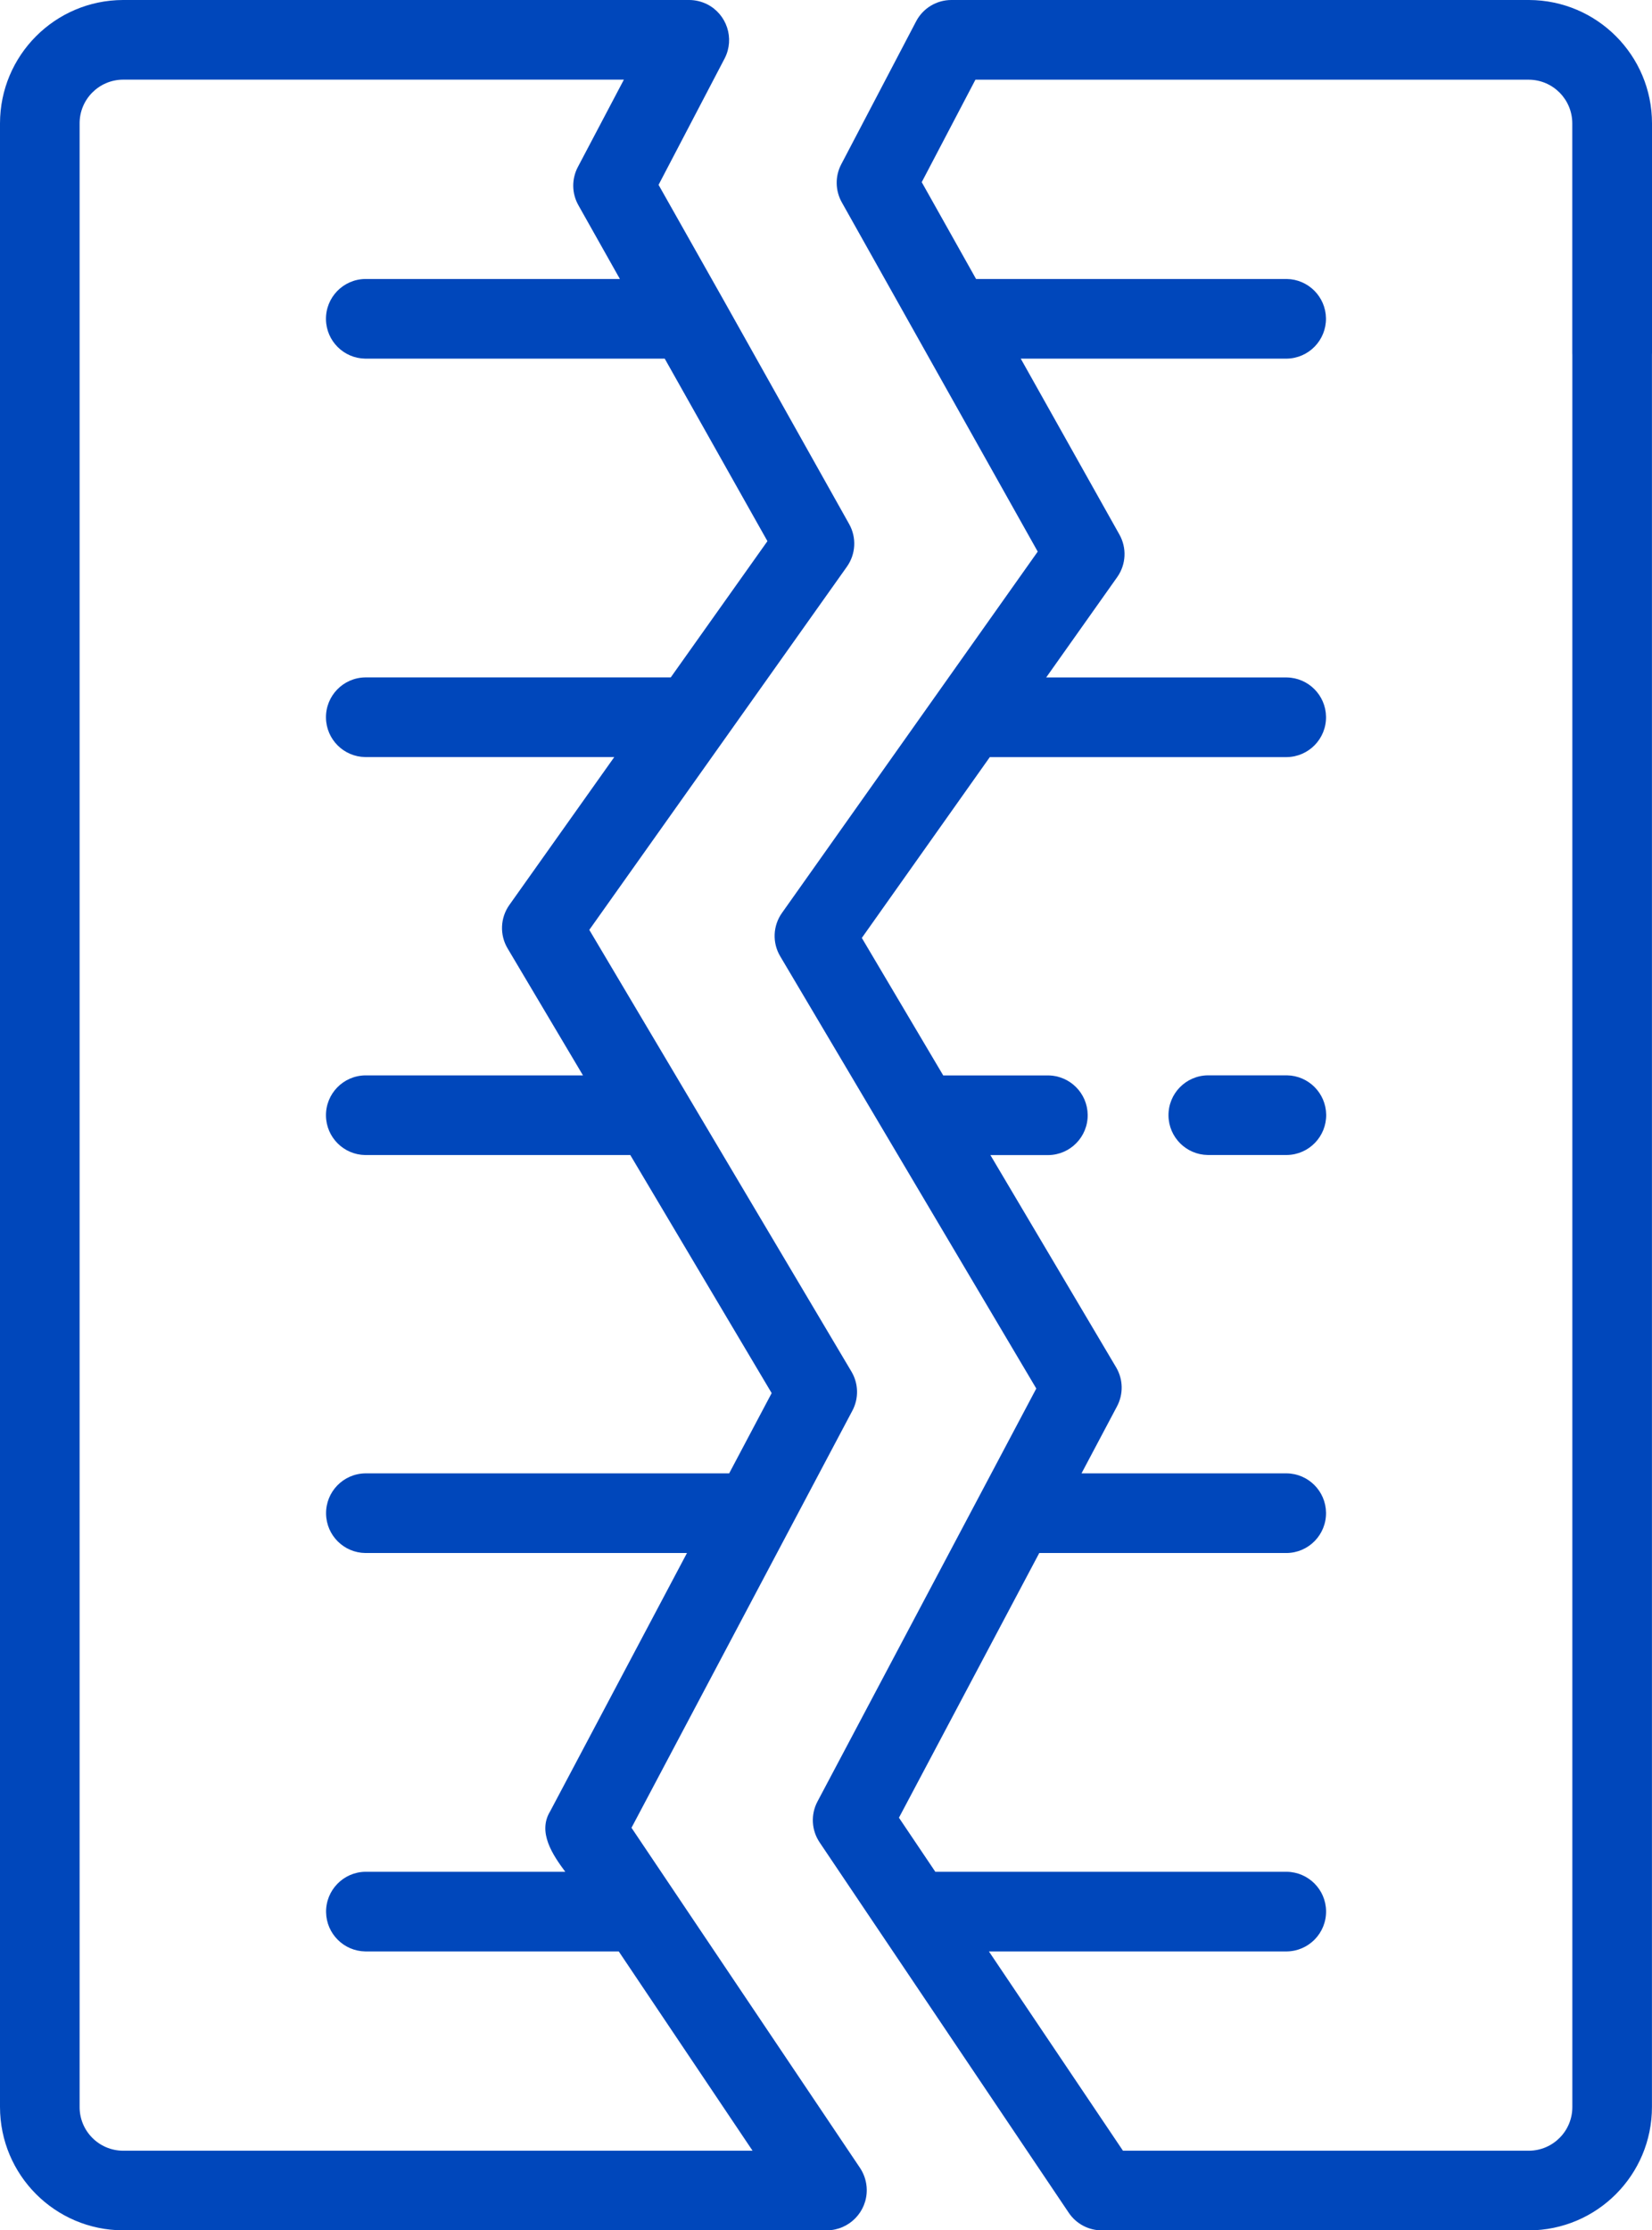 <?xml version="1.0" encoding="UTF-8"?><svg id="Layer_2" xmlns="http://www.w3.org/2000/svg" viewBox="0 0 332 448"><defs><style>.cls-1{fill:#0047bb;}</style></defs><g id="Layer_1-2"><g><path class="cls-1" d="m126.91,367.14l44.4-83.8c1.3-2.46,1.23-5.42-.19-7.82l-52.69-88.74,51.77-72.95c1.79-2.52,1.97-5.85.46-8.55l-25.36-45.21-12.95-22.94,13.31-25.45c2.01-3.97.41-8.82-3.56-10.83C141,.31,139.79.01,138.56,0H24.72C11.05.04,0,11.13,0,24.8v366.21C0,395.42,3.58,399.01,8,399.01s8-3.58,8-8V24.8c-.02-4.83,3.88-8.77,8.72-8.8h100.66l-9.23,17.51c-1.3,2.44-1.26,5.37.12,7.77l8.31,14.76h-51.18c-4.42.06-7.95,3.69-7.89,8.11.06,4.33,3.56,7.83,7.89,7.89h60.19l20.64,36.66-19.43,27.37h-61.4c-4.42.06-7.95,3.69-7.89,8.11.06,4.33,3.56,7.83,7.89,7.89h50.05l-21.08,29.7c-1.84,2.59-1.98,6.02-.35,8.75l15.14,25.49h-43.76c-4.42.06-7.95,3.69-7.89,8.11.06,4.33,3.56,7.83,7.89,7.89h53.27l28.41,47.82-8.54,16.12h-73.13c-4.42.07-7.95,3.7-7.88,8.12.06,4.33,3.56,7.82,7.88,7.88h64.65l-27.51,51.91c-2.56,4.19.55,8.76,3.05,12.12h-40.19c-4.42.07-7.94,3.71-7.88,8.12.07,4.32,3.55,7.81,7.88,7.88h50.94l26.89,40.03H24.72c-4.83-.03-8.74-3.96-8.72-8.8v-45.6c-.06-4.42-3.69-7.95-8.11-7.89C3.56,369.78.06,373.27,0,377.6v45.6c0,13.67,11.05,24.76,24.72,24.8h141.52c4.45-.06,8.01-3.72,7.95-8.17-.02-1.53-.48-3.02-1.31-4.3l-45.97-68.39Z"/><path class="cls-1" d="m324,78.88c4.42,0,8-3.58,8-7.99h0V24.8C332.01,11.13,320.95.04,307.28,0h-116.08c-2.98,0-5.71,1.65-7.09,4.29l-15.05,28.72c-1.26,2.4-1.21,5.28.12,7.64l39.37,70.15-51.4,72.58c-1.83,2.58-1.97,5.99-.35,8.71l51.46,86.82-43.97,82.95c-1.39,2.61-1.22,5.77.43,8.22l50.07,74.4c1.49,2.21,3.98,3.53,6.64,3.53h85.84c13.67-.04,24.73-11.13,24.72-24.8V57.64c0-4.42-3.58-8-8-8s-8,3.58-8,8v365.57c.02,4.83-3.88,8.77-8.72,8.8h-81.59l-26.94-40.03h59.86c4.42-.06,7.95-3.68,7.9-8.1-.05-4.34-3.56-7.84-7.9-7.9h-70.63l-7.31-10.86,28.2-53.17h49.74c4.42-.06,7.95-3.69,7.89-8.11-.06-4.33-3.56-7.83-7.89-7.89h-41.25l7.13-13.45c1.31-2.46,1.25-5.42-.16-7.82l-25.28-42.66h11.66c4.42-.06,7.95-3.69,7.89-8.11-.06-4.33-3.56-7.83-7.89-7.89h-21.14l-16.36-27.62,25.72-36.32h59.68c4.42-.06,7.95-3.69,7.89-8.11-.06-4.33-3.56-7.83-7.89-7.89h-48.35l14.29-20.18c1.77-2.52,1.94-5.83.43-8.52l-19.83-35.34h53.46c4.42-.07,7.94-3.71,7.88-8.12-.07-4.32-3.55-7.81-7.88-7.88h-62.44l-10.92-19.45,10.79-20.58h111.23c4.83.03,8.73,3.96,8.72,8.8v46.09c0,4.42,3.58,8,7.99,8h0Z"/><path class="cls-1" d="m258.64,216h-15.92c-4.42.06-7.95,3.69-7.89,8.11.06,4.33,3.56,7.83,7.89,7.89h15.92c4.42-.07,7.94-3.71,7.88-8.12-.07-4.32-3.55-7.81-7.87-7.88Z"/></g></g></svg>